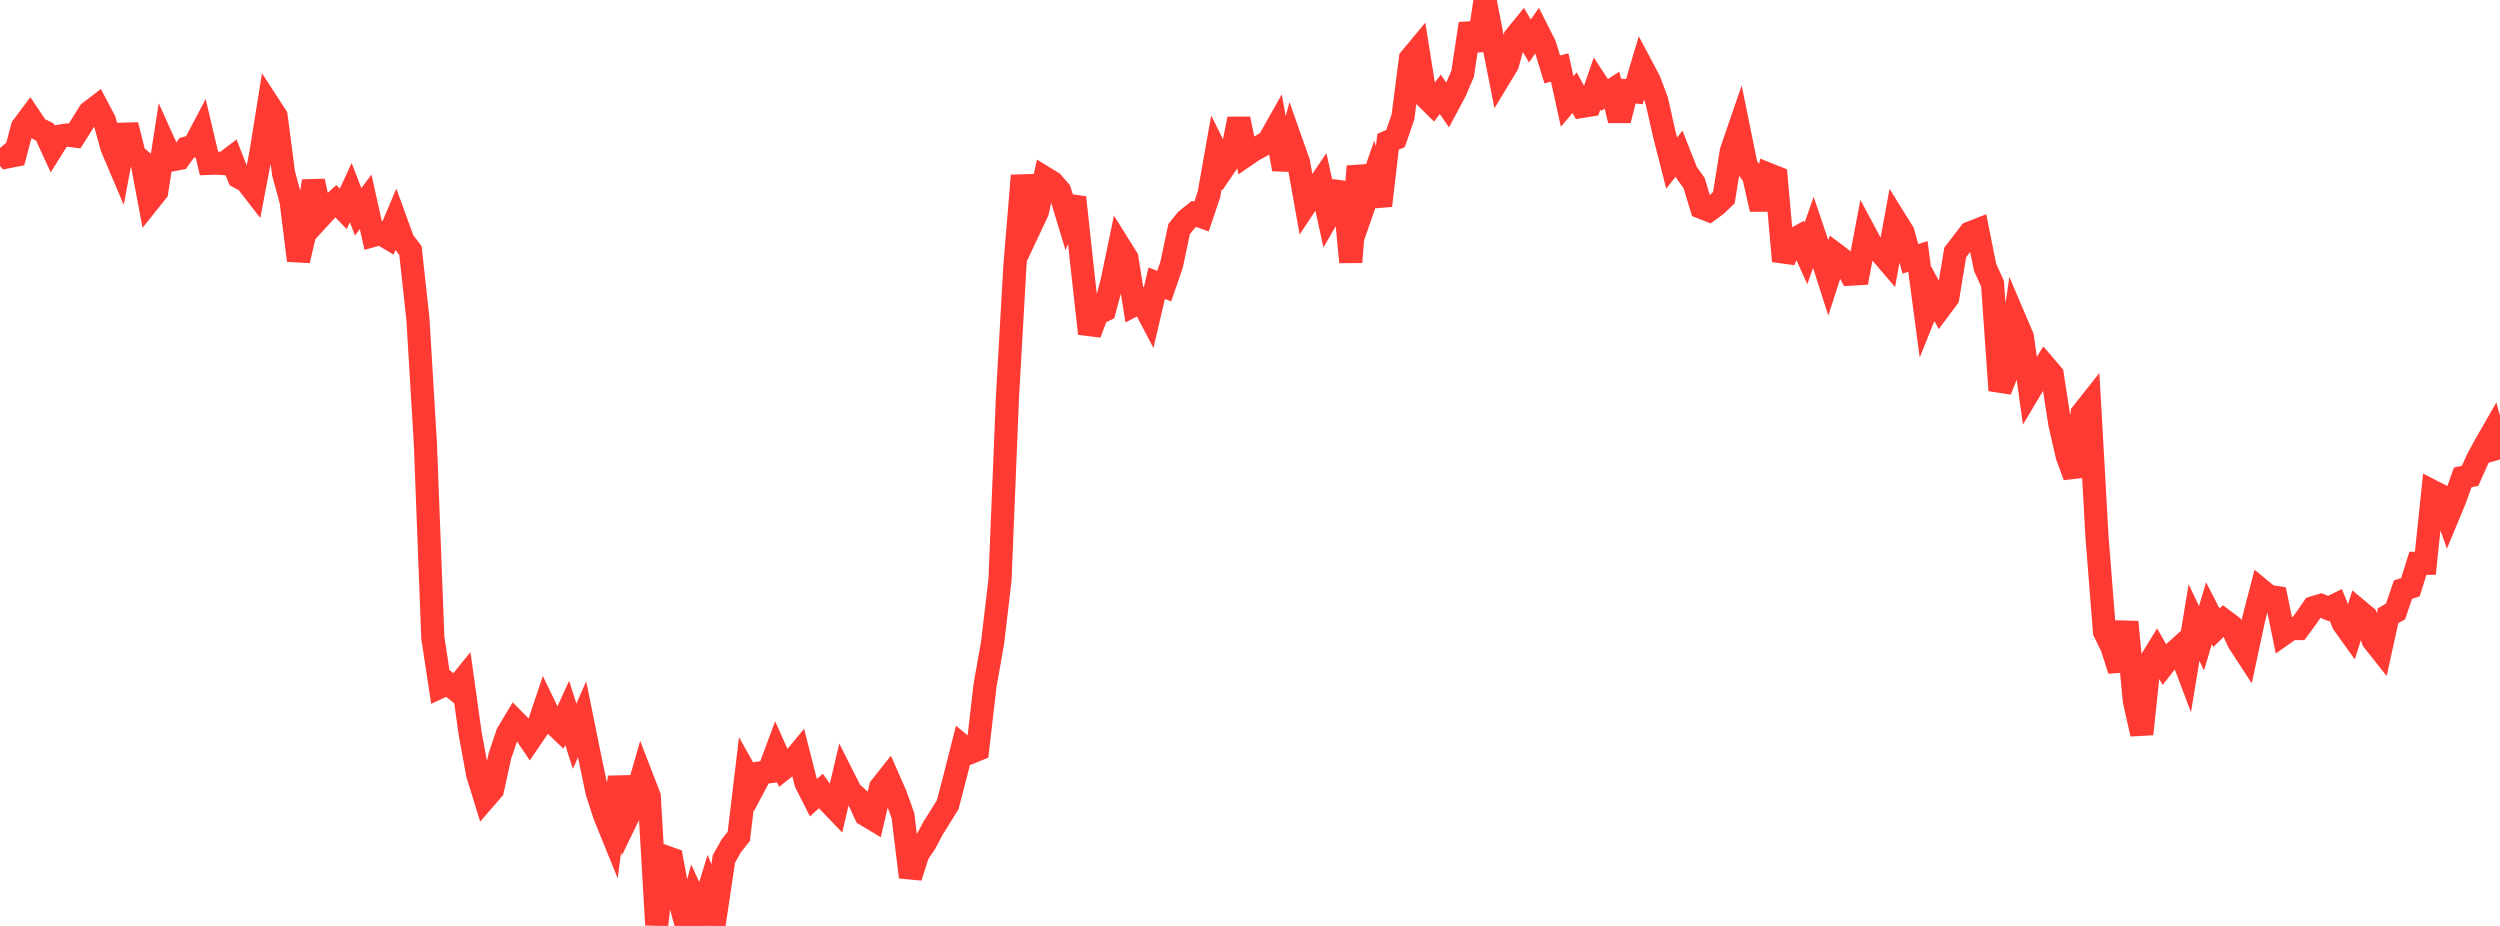 <?xml version="1.0" standalone="no"?>
<!DOCTYPE svg PUBLIC "-//W3C//DTD SVG 1.1//EN" "http://www.w3.org/Graphics/SVG/1.1/DTD/svg11.dtd">

<svg width="135" height="50" viewBox="0 0 135 50" preserveAspectRatio="none" 
  xmlns="http://www.w3.org/2000/svg"
  xmlns:xlink="http://www.w3.org/1999/xlink">


<polyline points="0.0, 7.994 0.403, 8.468 0.806, 8.388 1.209, 6.867 1.612, 6.327 2.015, 6.925 2.418, 7.123 2.821, 7.998 3.224, 7.352 3.627, 7.29 4.03, 7.343 4.433, 6.706 4.836, 6.06 5.239, 5.751 5.642, 6.511 6.045, 7.962 6.448, 8.912 6.851, 6.749 7.254, 8.365 7.657, 8.703 8.06, 10.849 8.463, 10.345 8.866, 7.744 9.269, 8.637 9.672, 8.559 10.075, 7.994 10.478, 7.878 10.881, 7.114 11.284, 8.821 11.687, 8.805 12.09, 8.835 12.493, 8.528 12.896, 9.562 13.299, 9.777 13.701, 10.295 14.104, 8.176 14.507, 5.657 14.91, 6.279 15.313, 9.374 15.716, 10.845 16.119, 14.067 16.522, 12.334 16.925, 9.78 17.328, 11.668 17.731, 11.231 18.134, 10.862 18.537, 11.28 18.94, 10.402 19.343, 11.44 19.746, 10.897 20.149, 12.716 20.552, 12.604 20.955, 12.844 21.358, 11.891 21.761, 13 22.164, 13.53 22.567, 17.214 22.97, 23.942 23.373, 34.442 23.776, 37.091 24.179, 36.906 24.582, 37.223 24.985, 36.725 25.388, 39.608 25.791, 41.801 26.194, 43.108 26.597, 42.641 27.0, 40.804 27.403, 39.614 27.806, 38.939 28.209, 39.349 28.612, 39.949 29.015, 39.357 29.418, 38.157 29.821, 38.991 30.224, 39.375 30.627, 38.494 31.03, 39.758 31.433, 38.843 31.836, 40.828 32.239, 42.762 32.642, 44.01 33.045, 45.004 33.448, 41.964 33.851, 44.201 34.254, 43.367 34.657, 41.966 35.06, 43.008 35.463, 49.944 35.866, 46.246 36.269, 46.391 36.672, 48.55 37.075, 50.0 37.478, 48.505 37.881, 49.378 38.284, 48.056 38.687, 49.08 39.09, 46.382 39.493, 45.668 39.896, 45.16 40.299, 41.78 40.701, 42.493 41.104, 41.73 41.507, 41.679 41.91, 40.598 42.313, 41.503 42.716, 41.185 43.119, 40.699 43.522, 42.282 43.925, 43.075 44.328, 42.712 44.731, 43.273 45.134, 43.694 45.537, 41.965 45.94, 42.763 46.343, 43.126 46.746, 43.995 47.149, 44.236 47.552, 42.517 47.955, 42.008 48.358, 42.925 48.761, 44.056 49.164, 47.364 49.567, 46.105 49.97, 45.507 50.373, 44.744 50.776, 44.099 51.179, 43.448 51.582, 41.895 51.985, 40.303 52.388, 40.639 52.791, 40.475 53.194, 36.997 53.597, 34.728 54.0, 31.315 54.403, 21.435 54.806, 14.338 55.209, 9.481 55.612, 12.295 56.015, 11.439 56.418, 9.607 56.821, 9.853 57.224, 10.316 57.627, 11.646 58.03, 10.663 58.433, 14.385 58.836, 18.013 59.239, 16.947 59.642, 16.75 60.045, 15.234 60.448, 13.294 60.851, 13.938 61.254, 16.458 61.657, 16.247 62.06, 17.016 62.463, 15.291 62.866, 15.453 63.269, 14.286 63.672, 12.369 64.075, 11.874 64.478, 11.551 64.881, 11.695 65.284, 10.496 65.687, 8.221 66.09, 9.042 66.493, 8.449 66.896, 6.421 67.299, 8.369 67.701, 8.094 68.104, 7.879 68.507, 7.627 68.91, 6.912 69.313, 9.136 69.716, 7.624 70.119, 8.765 70.522, 11.02 70.925, 10.414 71.328, 9.821 71.731, 11.654 72.134, 10.955 72.537, 9.889 72.94, 14.155 73.343, 8.98 73.746, 10.831 74.149, 9.672 74.552, 11.105 74.955, 7.655 75.358, 7.48 75.761, 6.313 76.164, 3.167 76.567, 2.682 76.97, 5.221 77.373, 5.622 77.776, 5.094 78.179, 5.679 78.582, 4.925 78.985, 3.973 79.388, 1.279 79.791, 2.708 80.194, 0.0 80.597, 2.106 81.0, 4.141 81.403, 3.472 81.806, 2.015 82.209, 1.52 82.612, 2.212 83.015, 1.636 83.418, 2.437 83.821, 3.748 84.224, 3.644 84.627, 5.478 85.03, 5.004 85.433, 5.744 85.836, 5.679 86.239, 4.512 86.642, 5.127 87.045, 4.869 87.448, 6.497 87.851, 4.908 88.254, 4.952 88.657, 3.598 89.06, 4.355 89.463, 5.43 89.866, 7.222 90.269, 8.807 90.672, 8.296 91.075, 9.317 91.478, 9.879 91.881, 11.2 92.284, 11.358 92.687, 11.06 93.09, 10.671 93.493, 8.159 93.896, 6.986 94.299, 8.966 94.701, 9.512 95.104, 11.301 95.507, 9.42 95.91, 9.581 96.313, 14.102 96.716, 13.014 97.119, 12.794 97.522, 13.679 97.925, 12.543 98.328, 13.735 98.731, 14.996 99.134, 13.747 99.537, 14.051 99.94, 14.804 100.343, 14.78 100.746, 12.649 101.149, 13.401 101.552, 13.624 101.955, 14.096 102.358, 11.899 102.761, 12.547 103.164, 13.979 103.567, 13.846 103.97, 16.871 104.373, 15.867 104.776, 16.613 105.179, 16.073 105.582, 13.63 105.985, 13.106 106.388, 12.58 106.791, 12.422 107.194, 14.437 107.597, 15.315 108.0, 21.081 108.403, 20.063 108.806, 17.251 109.209, 18.197 109.612, 21.081 110.015, 20.404 110.418, 19.758 110.821, 20.23 111.224, 22.845 111.627, 24.615 112.03, 25.714 112.433, 22.326 112.836, 21.818 113.239, 29.007 113.642, 34.111 114.045, 34.939 114.448, 36.193 114.851, 33.588 115.254, 37.839 115.657, 39.636 116.06, 35.816 116.463, 35.16 116.866, 35.869 117.269, 35.356 117.672, 34.993 118.075, 36.063 118.478, 33.62 118.881, 34.468 119.284, 33.113 119.687, 33.898 120.09, 33.502 120.493, 33.803 120.896, 34.685 121.299, 35.302 121.701, 33.427 122.104, 31.87 122.507, 32.201 122.91, 32.263 123.313, 34.229 123.716, 33.944 124.119, 33.943 124.522, 33.398 124.925, 32.815 125.328, 32.694 125.731, 32.863 126.134, 32.666 126.537, 33.665 126.94, 34.228 127.343, 32.956 127.746, 33.292 128.149, 34.578 128.552, 35.087 128.955, 33.251 129.358, 33.019 129.761, 31.841 130.164, 31.711 130.567, 30.418 130.97, 30.417 131.373, 26.547 131.776, 26.755 132.179, 27.889 132.582, 26.916 132.985, 25.782 133.388, 25.693 133.791, 24.791 134.194, 24.046 134.597, 23.346 135.0, 24.816" fill="none" stroke="#ff3a33" stroke-width="1.25"/>

</svg>